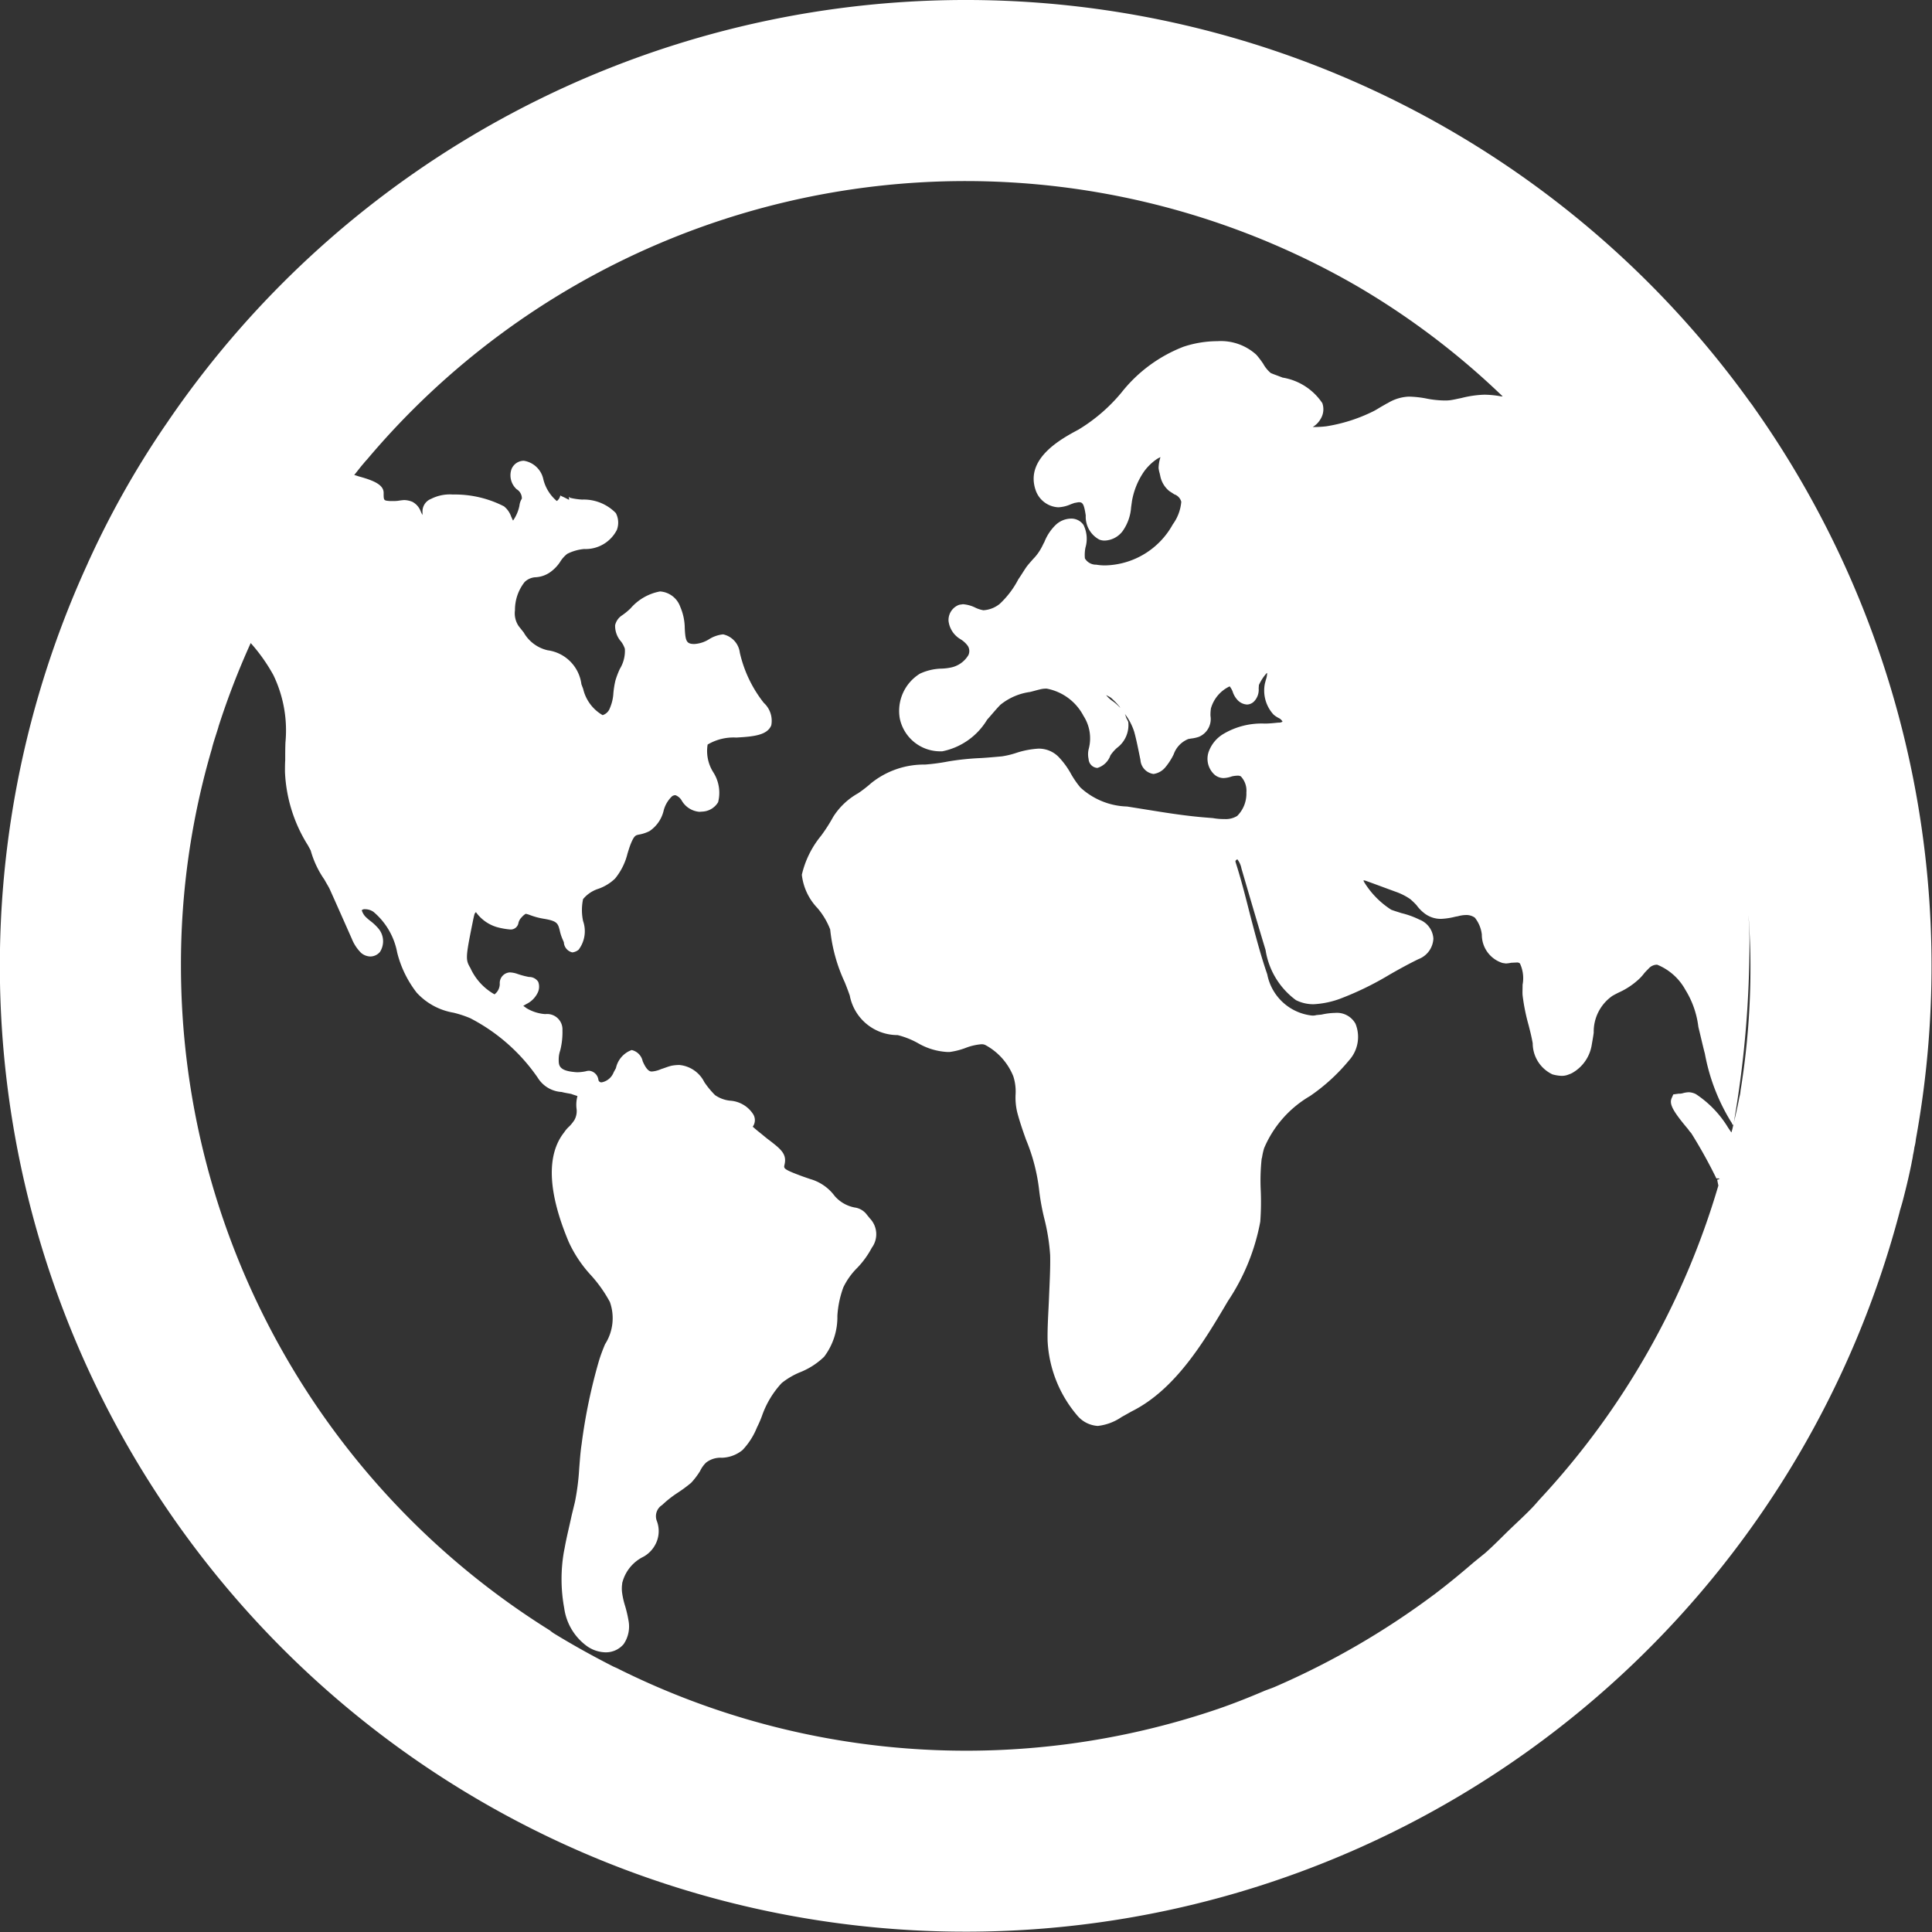 <svg xmlns="http://www.w3.org/2000/svg" width="80.129" height="80.13" viewBox="0 0 80.129 80.13">
  <rect x="0" y="0" width="80.129" height="80.13" fill="#333333" stroke="none"/>
  <defs>
    <style>
      .cls-1 {
        fill: #fff;
        fill-rule: evenodd;
      }
    </style>
  </defs>
  <path id="ico_earth.svg" class="cls-1" d="M1022.51,3153.16c-0.05-.08-0.1-0.14-0.16-0.22a40.059,40.059,0,0,0-65.55.74c-0.1.15-.2,0.29-0.3,0.44a37.635,37.635,0,0,0-2.979,5.3c-0.038.08-.075,0.16-0.113,0.25a40.057,40.057,0,1,0,75.163,26.86v-0.01c0.05-.17.1-0.33,0.14-0.49,0.13-.5.25-1,0.35-1.5,0.02-.12.05-0.23,0.06-0.34a3.226,3.226,0,0,0,.06-0.33,1.909,1.909,0,0,0,.06-0.33A40.093,40.093,0,0,0,1022.51,3153.16Zm-9.21,45.68c-0.3.31-.62,0.6-0.93,0.9-0.33.32-.65,0.65-0.99,0.95l-0.48.39c-0.51.44-1.03,0.87-1.57,1.28a0.555,0.555,0,0,1-.08.06,32.8,32.8,0,0,1-6.59,3.82c-0.16.07-.33,0.12-0.49,0.19-0.61.26-1.24,0.51-1.88,0.73a32.348,32.348,0,0,1-24.813-1.64,2.51,2.51,0,0,0-.237-0.11c-0.827-.42-1.64-0.87-2.429-1.35a1.56,1.56,0,0,1-.225-0.16,32.508,32.508,0,0,1-15.3-27.56,31.706,31.706,0,0,1,1.289-9.03v-0.01c0.076-.29.175-0.57,0.263-0.86v-0.01a32.265,32.265,0,0,1,1.341-3.48,7.223,7.223,0,0,1,.941,1.33,5.286,5.286,0,0,1,.5,2.79c-0.01.24-.01,0.48-0.01,0.73v0.01c-0.01.16-.01,0.31-0.01,0.48a6.2,6.2,0,0,0,.952,3.05l0.114,0.21a3.956,3.956,0,0,0,.569,1.21c0.093,0.17.176,0.3,0.218,0.39,0.186,0.41.921,2.07,0.921,2.07a1.727,1.727,0,0,0,.383.58,0.613,0.613,0,0,0,.383.15,0.529,0.529,0,0,0,.4-0.19,0.818,0.818,0,0,0-.082-0.99,2.052,2.052,0,0,0-.311-0.29,2.064,2.064,0,0,1-.217-0.19,0.654,0.654,0,0,1-.145-0.26,0.187,0.187,0,0,1,.145-0.04,0.6,0.6,0,0,1,.342.11,2.9,2.9,0,0,1,.983,1.69,4.471,4.471,0,0,0,.808,1.66,2.675,2.675,0,0,0,1.522.83,4.451,4.451,0,0,1,.7.23,7.674,7.674,0,0,1,2.8,2.47,1.247,1.247,0,0,0,.993.59c0.1,0.03.239,0.05,0.394,0.08,0.1,0.04.186,0.06,0.259,0.09a1.381,1.381,0,0,0-.041.5,0.762,0.762,0,0,1-.084.49,1.689,1.689,0,0,1-.207.26,1.3,1.3,0,0,0-.217.25c-0.745.94-.683,2.48,0.187,4.55a5.265,5.265,0,0,0,.931,1.39,5.61,5.61,0,0,1,.776,1.1,2.005,2.005,0,0,1-.2,1.75c-0.093.22-.176,0.44-0.248,0.67a22.752,22.752,0,0,0-.725,3.48c-0.051.33-.072,0.67-0.1,1.01a9.933,9.933,0,0,1-.176,1.38l-0.134.55c-0.1.47-.218,0.93-0.3,1.4-0.011.03-.011,0.07-0.021,0.1a6.622,6.622,0,0,0,.01,2.36,2.339,2.339,0,0,0,.953,1.58,1.39,1.39,0,0,0,.765.25,0.967,0.967,0,0,0,.746-0.34,1.3,1.3,0,0,0,.2-0.99,5.207,5.207,0,0,0-.135-0.58,3.386,3.386,0,0,1-.124-0.53,1.335,1.335,0,0,1,0-.41,0.127,0.127,0,0,1,.01-0.06,1.655,1.655,0,0,1,.88-1.06,1.248,1.248,0,0,0,.518-0.57,1.181,1.181,0,0,0,.031-0.9,0.548,0.548,0,0,1,.217-0.67,4.429,4.429,0,0,1,.632-0.5,5.98,5.98,0,0,0,.57-0.42,3.109,3.109,0,0,0,.372-0.49,1.19,1.19,0,0,1,.249-0.35,0.971,0.971,0,0,1,.652-0.2,1.416,1.416,0,0,0,.859-0.32,2.956,2.956,0,0,0,.6-0.94,4.322,4.322,0,0,0,.208-0.48,3.855,3.855,0,0,1,.818-1.36,3.117,3.117,0,0,1,.744-0.44,3.044,3.044,0,0,0,1.015-.65,2.728,2.728,0,0,0,.549-1.7,4.15,4.15,0,0,1,.248-1.18,2.921,2.921,0,0,1,.58-0.81,3.7,3.7,0,0,0,.6-0.83,0.946,0.946,0,0,0-.083-1.22c-0.031-.04-0.073-0.09-0.114-0.14a0.755,0.755,0,0,0-.518-0.31,1.458,1.458,0,0,1-.828-0.48,1.91,1.91,0,0,0-1.014-.7l-0.29-.1c-0.818-.3-0.808-0.34-0.777-0.48,0.114-.45-0.134-0.65-0.642-1.04-0.124-.09-0.258-0.21-0.424-0.34-0.125-.1-0.2-0.17-0.249-0.21a0.464,0.464,0,0,0,.011-0.53,1.23,1.23,0,0,0-.953-0.55,1.324,1.324,0,0,1-.62-0.23,3.632,3.632,0,0,1-.446-0.54,1.288,1.288,0,0,0-1.035-.71,1.736,1.736,0,0,0-.321.03c-0.166.04-.3,0.1-0.435,0.14a1.154,1.154,0,0,1-.383.1c-0.062,0-.2,0-0.383-0.43a0.6,0.6,0,0,0-.456-0.46,1.025,1.025,0,0,0-.652.75l-0.093.17a0.668,0.668,0,0,1-.5.42,0.125,0.125,0,0,1-.135-0.11,0.431,0.431,0,0,0-.372-0.37,0.419,0.419,0,0,0-.145.02,1.807,1.807,0,0,1-.321.04,1.1,1.1,0,0,1-.176-0.01c-0.632-.06-0.632-0.29-0.632-0.52a1.123,1.123,0,0,1,.062-0.37,3.055,3.055,0,0,0,.093-0.84,0.637,0.637,0,0,0-.713-0.67,1.747,1.747,0,0,1-.767-0.24c-0.071-.05-0.111-0.08-0.142-0.1l0.01-.01c0.031-.02.073-0.04,0.1-0.06a1.015,1.015,0,0,0,.487-0.48,0.571,0.571,0,0,0,.02-0.45,0.442,0.442,0,0,0-.382-0.2,3.371,3.371,0,0,1-.487-0.13,1.054,1.054,0,0,0-.31-0.06,0.443,0.443,0,0,0-.415.48,0.547,0.547,0,0,1-.218.43,2.375,2.375,0,0,1-1-1.09c-0.206-.35-0.206-0.42.1-1.93,0.027-.14.05-0.23,0.07-0.31a0.287,0.287,0,0,1,.059-0.08,1.639,1.639,0,0,0,.865.62,3.05,3.05,0,0,0,.559.1,0.325,0.325,0,0,0,.341-0.28,0.494,0.494,0,0,1,.136-0.23,0.631,0.631,0,0,1,.164-0.14,0.886,0.886,0,0,1,.146.04,3.014,3.014,0,0,0,.632.17c0.527,0.09.558,0.19,0.631,0.47a1.92,1.92,0,0,0,.1.33l0.073,0.17a0.452,0.452,0,0,0,.352.42,0.5,0.5,0,0,0,.259-0.11,1.274,1.274,0,0,0,.186-1.19,2.2,2.2,0,0,1,0-.91,1.361,1.361,0,0,1,.642-0.43,1.911,1.911,0,0,0,.683-0.42,2.613,2.613,0,0,0,.518-1.04c0.041-.13.082-0.27,0.134-0.4,0.145-.35.2-0.36,0.363-0.39a1.562,1.562,0,0,0,.414-0.14,1.412,1.412,0,0,0,.59-0.86,1.241,1.241,0,0,1,.352-0.59,0.254,0.254,0,0,1,.134-0.04,0.508,0.508,0,0,1,.259.22,0.939,0.939,0,0,0,.736.47l0.134-.01a0.8,0.8,0,0,0,.642-0.39,1.579,1.579,0,0,0-.207-1.25,1.645,1.645,0,0,1-.228-1.14,2.1,2.1,0,0,1,1.19-.29c0.694-.04,1.284-0.09,1.45-0.51a1.008,1.008,0,0,0-.311-0.93,5.227,5.227,0,0,1-.994-2.08,0.886,0.886,0,0,0-.693-0.76,1.343,1.343,0,0,0-.58.2,1.294,1.294,0,0,1-.611.2c-0.331,0-.373-0.12-0.4-0.66a2.264,2.264,0,0,0-.186-0.88,0.956,0.956,0,0,0-.839-0.64,2.12,2.12,0,0,0-1.221.7,2.669,2.669,0,0,1-.352.29,0.665,0.665,0,0,0-.29.41,0.979,0.979,0,0,0,.248.68,1.007,1.007,0,0,1,.156.3,1.427,1.427,0,0,1-.207.83,3.474,3.474,0,0,0-.186.49,3.718,3.718,0,0,0-.083.52,1.811,1.811,0,0,1-.146.62,0.466,0.466,0,0,1-.3.29,1.7,1.7,0,0,1-.808-1.09l-0.072-.19a1.629,1.629,0,0,0-1.4-1.41,1.536,1.536,0,0,1-.994-0.74l-0.207-.26a0.948,0.948,0,0,1-.155-0.66,1.87,1.87,0,0,1,.4-1.17,0.7,0.7,0,0,1,.476-0.2,1.16,1.16,0,0,0,.558-0.19,1.611,1.611,0,0,0,.435-0.44,1.246,1.246,0,0,1,.3-0.34,1.939,1.939,0,0,1,.7-0.2,1.454,1.454,0,0,0,1.356-.79,0.852,0.852,0,0,0-.041-0.7,1.858,1.858,0,0,0-1.4-.56,2.869,2.869,0,0,1-.484-0.07,0.107,0.107,0,0,1-.056-0.05l0,0.03s-0.014-.01-0.017-0.01a0.068,0.068,0,0,1,.016.03l0,0.08-0.177-.09-0.15-.07-0.013-.01h0l-0.022-.01a0.382,0.382,0,0,1-.145.23,1.713,1.713,0,0,1-.559-0.9,0.982,0.982,0,0,0-.808-0.77,0.552,0.552,0,0,0-.517.36,0.779,0.779,0,0,0,.217.82,0.442,0.442,0,0,1,.217.39,0.682,0.682,0,0,0-.1.29,1.632,1.632,0,0,1-.265.62l-0.022-.04c-0.02-.04-0.039-0.09-0.055-0.12a0.935,0.935,0,0,0-.3-0.43,4.461,4.461,0,0,0-2.122-.49,1.719,1.719,0,0,0-.9.18,0.558,0.558,0,0,0-.357.55c0,0.04,0,.08,0,0.12a1.39,1.39,0,0,1-.09-0.19,0.733,0.733,0,0,0-.3-0.34,0.181,0.181,0,0,0-.063-0.03,0.933,0.933,0,0,0-.31-0.06,2.415,2.415,0,0,0-.248.03,1.6,1.6,0,0,1-.249.01h-0.093c-0.259-.02-0.259-0.02-0.259-0.34s-0.374-.5-0.99-0.67c-0.077-.02-0.144-0.05-0.23-0.07,0.117-.14.228-0.29,0.346-0.43,0.063-.07.113-0.14,0.175-0.2a32.447,32.447,0,0,1,41.111-7.18,31.947,31.947,0,0,1,6,4.55h-0.06a4.108,4.108,0,0,0-.7-0.07,4.361,4.361,0,0,0-.96.14c-0.16.03-.31,0.07-0.47,0.09a1.7,1.7,0,0,1-.22.01,4.152,4.152,0,0,1-.7-0.07,4.157,4.157,0,0,0-.79-0.09,1.825,1.825,0,0,0-.87.27,0.333,0.333,0,0,0-.06.03l-0.21.12c-0.12.07-.24,0.15-0.37,0.21a6.741,6.741,0,0,1-1.9.6,4.154,4.154,0,0,1-.49.03h-0.08a0.892,0.892,0,0,0,.32-0.32,0.766,0.766,0,0,0,.08-0.67,2.461,2.461,0,0,0-1.65-1.06c-0.2-.08-0.41-0.15-0.49-0.19a1.348,1.348,0,0,1-.31-0.38,3.471,3.471,0,0,0-.29-0.38,2.188,2.188,0,0,0-1.61-.56,4.491,4.491,0,0,0-1.406.23,6.06,6.06,0,0,0-2.574,1.9,7.043,7.043,0,0,1-1.787,1.54c-0.671.36-2.223,1.18-1.776,2.5a1.047,1.047,0,0,0,.941.72,1.434,1.434,0,0,0,.529-0.13l0.141-.05c0.071-.01.141-0.03,0.188-0.03,0.153,0,.211.07,0.282,0.55a1.069,1.069,0,0,0,.565,1,0.581,0.581,0,0,0,.223.04,0.977,0.977,0,0,0,.74-0.39,1.937,1.937,0,0,0,.353-0.99l0.035-.25a3.076,3.076,0,0,1,.506-1.24,2.166,2.166,0,0,1,.511-0.5,1.022,1.022,0,0,1,.166-0.09,1.586,1.586,0,0,0-.078.45,1.2,1.2,0,0,0,.051.24c0,0.02.009,0.05,0.015,0.07a1.076,1.076,0,0,0,.37.64c0.07,0.05.141,0.09,0.211,0.14a0.452,0.452,0,0,1,.294.31,1.852,1.852,0,0,1-.353.94,3.283,3.283,0,0,1-2.81,1.7,2.244,2.244,0,0,1-.364-0.03,0.533,0.533,0,0,1-.47-0.26,1.558,1.558,0,0,1,.023-0.45,1.293,1.293,0,0,0-.082-0.94,0.613,0.613,0,0,0-.54-0.26,0.941,0.941,0,0,0-.612.26,2.012,2.012,0,0,0-.47.71c-0.047.08-.082,0.17-0.141,0.27a2.01,2.01,0,0,1-.33.44c-0.094.11-.188,0.21-0.27,0.32-0.117.17-.223,0.35-0.341,0.52a3.754,3.754,0,0,1-.775,1.02,1.191,1.191,0,0,1-.671.26,1.261,1.261,0,0,1-.34-0.11,1.379,1.379,0,0,0-.506-0.14l-0.141.02-0.036.01a0.671,0.671,0,0,0-.423.67,1.015,1.015,0,0,0,.494.75,1.053,1.053,0,0,1,.306.28,0.4,0.4,0,0,1,.023.38,1.1,1.1,0,0,1-.752.52,2.121,2.121,0,0,1-.352.04,2.249,2.249,0,0,0-.906.21,1.815,1.815,0,0,0-.835,1.86,1.711,1.711,0,0,0,1.622,1.36h0.142a2.818,2.818,0,0,0,1.857-1.31c0.188-.21.365-0.43,0.552-0.62a2.476,2.476,0,0,1,1.223-.53c0.129-.03.259-0.07,0.388-0.1a1.073,1.073,0,0,1,.306-0.04,2.174,2.174,0,0,1,1.528,1.13,1.713,1.713,0,0,1,.223,1.35,0.919,0.919,0,0,0-.011.44,0.391,0.391,0,0,0,.364.37,0.826,0.826,0,0,0,.541-0.52,1.626,1.626,0,0,1,.27-0.31,1.177,1.177,0,0,0,.47-1.08,1.326,1.326,0,0,0-.08-0.16c-0.02-.06-0.037-0.12-0.059-0.17a2.481,2.481,0,0,1,.386.74c0.094,0.34.165,0.71,0.259,1.17a0.628,0.628,0,0,0,.541.58,0.781,0.781,0,0,0,.494-0.28,2.639,2.639,0,0,0,.341-0.53,1.064,1.064,0,0,1,.611-0.64l0.117-.02a1.442,1.442,0,0,0,.317-0.07,0.8,0.8,0,0,0,.483-0.87,1.754,1.754,0,0,1,.019-0.31,1.449,1.449,0,0,1,.77-0.91h0.01a0.828,0.828,0,0,1,.12.21,0.907,0.907,0,0,0,.22.37,0.577,0.577,0,0,0,.38.17,0.429,0.429,0,0,0,.29-0.13,0.7,0.7,0,0,0,.19-0.54l0.01-.14a1.93,1.93,0,0,1,.32-0.49l0.02-.01a0.868,0.868,0,0,1-.05.28l-0.04.15a1.471,1.471,0,0,0,.36,1.3,1.1,1.1,0,0,0,.21.14,0.336,0.336,0,0,1,.16.15,0.286,0.286,0,0,1-.17.04c-0.2.02-.39,0.04-0.57,0.04a3.1,3.1,0,0,0-1.73.44,1.42,1.42,0,0,0-.566.66,0.889,0.889,0,0,0,.216,1.02,0.575,0.575,0,0,0,.38.14,1.137,1.137,0,0,0,.34-0.07,1.2,1.2,0,0,1,.24-0.03,0.25,0.25,0,0,1,.13.03,0.86,0.86,0,0,1,.23.67,1.3,1.3,0,0,1-.38.97,0.9,0.9,0,0,1-.53.13,2.522,2.522,0,0,1-.48-0.04l-0.252-.02c-0.647-.05-1.293-0.14-1.928-0.24l-1.376-.22a2.985,2.985,0,0,1-1.939-.79,3.839,3.839,0,0,1-.376-0.54,3.366,3.366,0,0,0-.53-0.73,1.143,1.143,0,0,0-.846-0.34,3.7,3.7,0,0,0-.858.16,3.568,3.568,0,0,1-.646.16c-0.224.02-.541,0.05-0.87,0.07a11.023,11.023,0,0,0-1.352.14,8.326,8.326,0,0,1-.964.13,3.494,3.494,0,0,0-2.234.77,5.308,5.308,0,0,1-.541.42,2.883,2.883,0,0,0-1.035.98,6.872,6.872,0,0,1-.5.78,3.952,3.952,0,0,0-.8,1.62,2.375,2.375,0,0,0,.646,1.38,3.037,3.037,0,0,1,.53.89,6.8,6.8,0,0,0,.6,2.18c0.082,0.2.153,0.39,0.212,0.56a2.016,2.016,0,0,0,1.986,1.64,3.424,3.424,0,0,1,.835.33,2.71,2.71,0,0,0,1.211.37h0.117a3.04,3.04,0,0,0,.635-0.16,2.365,2.365,0,0,1,.67-0.16,0.357,0.357,0,0,1,.165.03,2.555,2.555,0,0,1,1.164,1.3,2.054,2.054,0,0,1,.094.75,2.621,2.621,0,0,0,.07.75c0.106,0.4.235,0.77,0.364,1.13a7.717,7.717,0,0,1,.542,2.08,9.425,9.425,0,0,0,.223,1.22,8.466,8.466,0,0,1,.235,1.49c0.012,0.55-.023,1.15-0.047,1.75s-0.071,1.23-.059,1.8a5.152,5.152,0,0,0,1.258,3.13,1.2,1.2,0,0,0,.823.4,2.162,2.162,0,0,0,.988-0.37c0.128-.07.269-0.15,0.411-0.23,1.834-.91,3.033-2.94,4-4.58a8.8,8.8,0,0,0,1.34-3.29,11.107,11.107,0,0,0,.02-1.29,8.465,8.465,0,0,1,.04-1.34l0.01-.01a2.713,2.713,0,0,1,.09-0.41,4.559,4.559,0,0,1,1.9-2.16,7.812,7.812,0,0,0,1.62-1.48,1.45,1.45,0,0,0,.27-1.52,0.878,0.878,0,0,0-.85-0.45,2.767,2.767,0,0,0-.56.07l-0.21.02a0.554,0.554,0,0,1-.18.02,2.122,2.122,0,0,1-1.86-1.71c-0.28-.81-0.5-1.66-0.72-2.5-0.18-.71-0.36-1.42-0.58-2.11a0.371,0.371,0,0,1-.02-0.09,0.17,0.17,0,0,1,.06-0.06c0.01,0,0-.01.02-0.01a0.9,0.9,0,0,1,.17.38c0.33,1.13.66,2.26,1,3.38a3.182,3.182,0,0,0,1.26,2.08,1.6,1.6,0,0,0,.73.17,3.709,3.709,0,0,0,1.08-.22,12.666,12.666,0,0,0,2.06-1c0.4-.23.8-0.45,1.21-0.65a0.958,0.958,0,0,0,.62-0.85,0.906,0.906,0,0,0-.58-0.79,3.55,3.55,0,0,0-.75-0.27c-0.15-.05-0.29-0.09-0.42-0.14a3.582,3.582,0,0,1-1.13-1.16c-0.01-.02-0.01-0.04-0.02-0.06a0.562,0.562,0,0,1,.15.04c0.39,0.14.76,0.28,1.2,0.44a2.521,2.521,0,0,1,.59.3,3.008,3.008,0,0,1,.26.25,1.623,1.623,0,0,0,.37.37,1.113,1.113,0,0,0,.65.2,2.9,2.9,0,0,0,.59-0.09l0.11-.02a1.322,1.322,0,0,1,.33-0.05,0.6,0.6,0,0,1,.37.11,1.382,1.382,0,0,1,.29.7,1.224,1.224,0,0,0,.86,1.18l0.14,0.02a1.66,1.66,0,0,0,.22-0.03l0.22-.01a0.179,0.179,0,0,1,.14.04,1.444,1.444,0,0,1,.11.88c0,0.17-.01.32,0,0.44a8.249,8.249,0,0,0,.25,1.24c0.05,0.2.11,0.42,0.17,0.75a1.428,1.428,0,0,0,.82,1.29,1.689,1.689,0,0,0,.36.06,0.728,0.728,0,0,0,.32-0.06,0.843,0.843,0,0,0,.14-0.06,1.631,1.631,0,0,0,.81-1.18c0.03-.17.06-0.34,0.08-0.49a1.807,1.807,0,0,1,.78-1.53c0.09-.05.2-0.11,0.31-0.16a3.064,3.064,0,0,0,.74-0.49,1.787,1.787,0,0,0,.26-0.28c0.05-.06.11-0.12,0.18-0.19a0.472,0.472,0,0,1,.36-0.17,2.335,2.335,0,0,1,1.17,1.04,3.765,3.765,0,0,1,.54,1.54l0.07,0.29s0.16,0.68.2,0.82a8.212,8.212,0,0,0,1.05,2.77l0.07,0.11,0.03,0.08a0.037,0.037,0,0,0,.01-0.03l0.02,0.03a3.431,3.431,0,0,0,.06-0.34,43.64,43.64,0,0,0,.61-7.29c0-.36-0.02-0.7-0.04-1.05v-0.01c0.05,0.69.08,1.39,0.08,2.09a31.636,31.636,0,0,1-.41,5.17,1.373,1.373,0,0,1-.05.28c-0.08.44-.19,0.88-0.29,1.32l-0.04.14c-0.05-.07-0.1-0.15-0.13-0.19a4.387,4.387,0,0,0-1.34-1.4,0.709,0.709,0,0,0-.3-0.08,1.176,1.176,0,0,0-.21.03,0.569,0.569,0,0,1-.16.03h-0.05l-0.22.03-0.07.16c-0.1.24,0.04,0.52,0.69,1.29a0.821,0.821,0,0,0,.12.15,20.559,20.559,0,0,1,1.05,1.89l0.07-.01,0.07,0.03-0.11.03,0.05,0.24a32.572,32.572,0,0,1-7.37,12.97C1013.55,3198.56,1013.43,3198.71,1013.3,3198.84Zm-17.342-33.46a1.232,1.232,0,0,1-.3-0.27,1.562,1.562,0,0,1,.2.11,2.9,2.9,0,0,1,.364.38c0.007,0.01.015,0.03,0.023,0.04A2.224,2.224,0,0,0,995.958,3165.38Z" transform="translate(-949.781 -3136.28)"/>
</svg>
